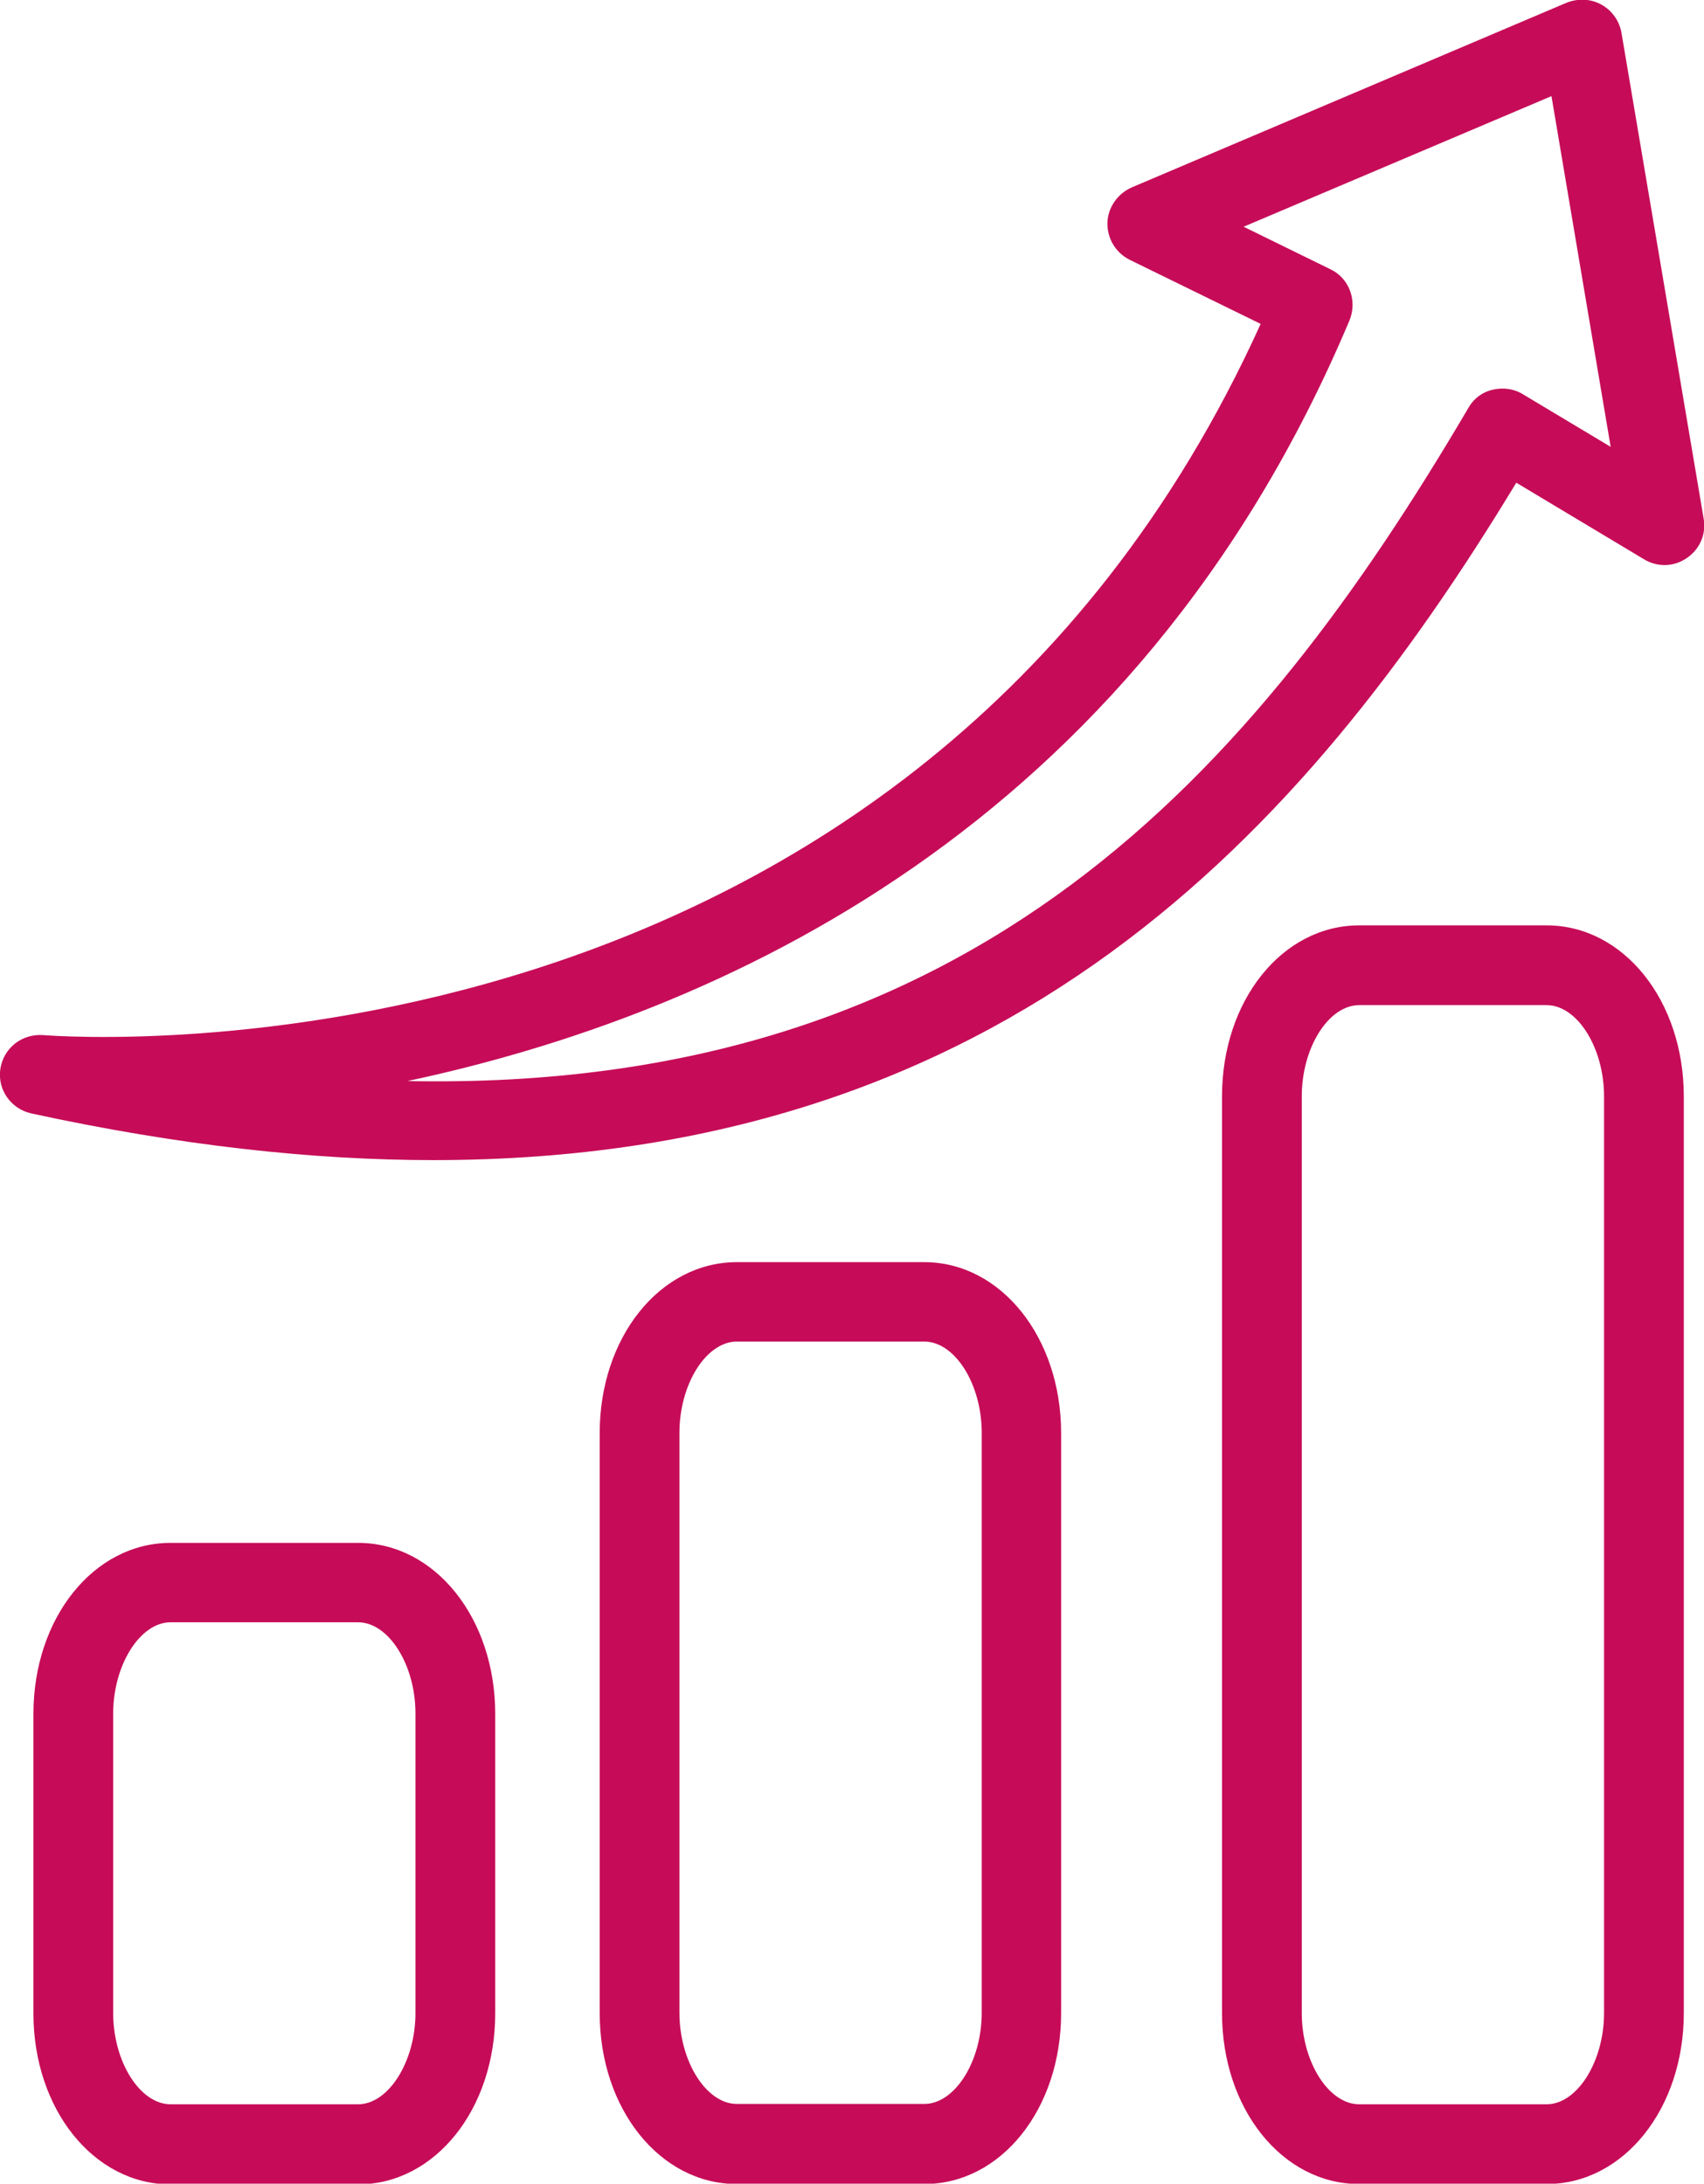 <?xml version="1.0" encoding="UTF-8"?> <svg xmlns="http://www.w3.org/2000/svg" id="Layer_2" data-name="Layer 2" viewBox="0 0 48.93 62.7"><defs><style> .cls-1 { fill: #c60c58; } </style></defs><g id="Layer_1-2" data-name="Layer 1"><g><path class="cls-1" d="M1.23,29.72c-.61-.04-1.13.38-1.22.97-.09.59.3,1.15.89,1.28,4.24.92,8.07,1.34,11.55,1.34,16.49,0,25.02-9.43,31.09-19.45l3.67,2.2c.38.23.86.22,1.23-.04.37-.25.56-.69.48-1.13l-2.36-13.95c-.06-.34-.27-.64-.58-.81-.31-.17-.67-.18-1-.05l-12.48,5.3c-.41.18-.69.58-.7,1.02-.01.45.24.86.64,1.06l3.76,1.84C26.17,31.41,2.26,29.8,1.23,29.72M38.75,9.2c.23-.56,0-1.21-.55-1.47l-2.49-1.22,8.84-3.75,1.7,10.07-2.52-1.51c-.26-.16-.57-.2-.87-.13-.3.07-.55.26-.7.53-6.12,10.4-14.13,19.65-30.46,19.32,8.82-1.88,20.87-7.17,27.05-21.84"></path><path class="cls-1" d="M4.9,44.3c-2.21,0-3.94,2.16-3.94,4.91v8.6c0,2.75,1.73,4.91,3.94,4.91h5.38c2.21,0,3.94-2.16,3.94-4.91v-8.6c0-2.75-1.73-4.91-3.94-4.91h-5.38ZM11.93,49.2v8.6c0,1.39-.77,2.62-1.65,2.62h-5.38c-.88,0-1.65-1.22-1.65-2.62v-8.6c0-1.39.77-2.62,1.65-2.62h5.38c.88,0,1.65,1.22,1.65,2.62"></path><path class="cls-1" d="M21.16,36.24c-2.21,0-3.94,2.16-3.94,4.91v16.65c0,2.75,1.73,4.91,3.94,4.91h5.38c2.21,0,3.93-2.16,3.93-4.91v-16.65c0-2.75-1.73-4.91-3.93-4.91h-5.38ZM28.19,41.14v16.65c0,1.4-.77,2.62-1.65,2.62h-5.38c-.88,0-1.65-1.22-1.65-2.62v-16.65c0-1.4.77-2.62,1.65-2.62h5.38c.88,0,1.65,1.22,1.65,2.62"></path><path class="cls-1" d="M44.41,26.57h-5.38c-2.21,0-3.94,2.16-3.94,4.91v26.32c0,2.75,1.73,4.91,3.94,4.91h5.38c2.21,0,3.94-2.16,3.94-4.91v-26.32c0-2.75-1.73-4.91-3.94-4.91M46.06,57.8c0,1.39-.77,2.62-1.65,2.62h-5.38c-.88,0-1.65-1.22-1.65-2.62v-26.32c0-1.4.77-2.62,1.65-2.62h5.38c.88,0,1.65,1.22,1.65,2.62v26.32Z"></path></g></g></svg> 